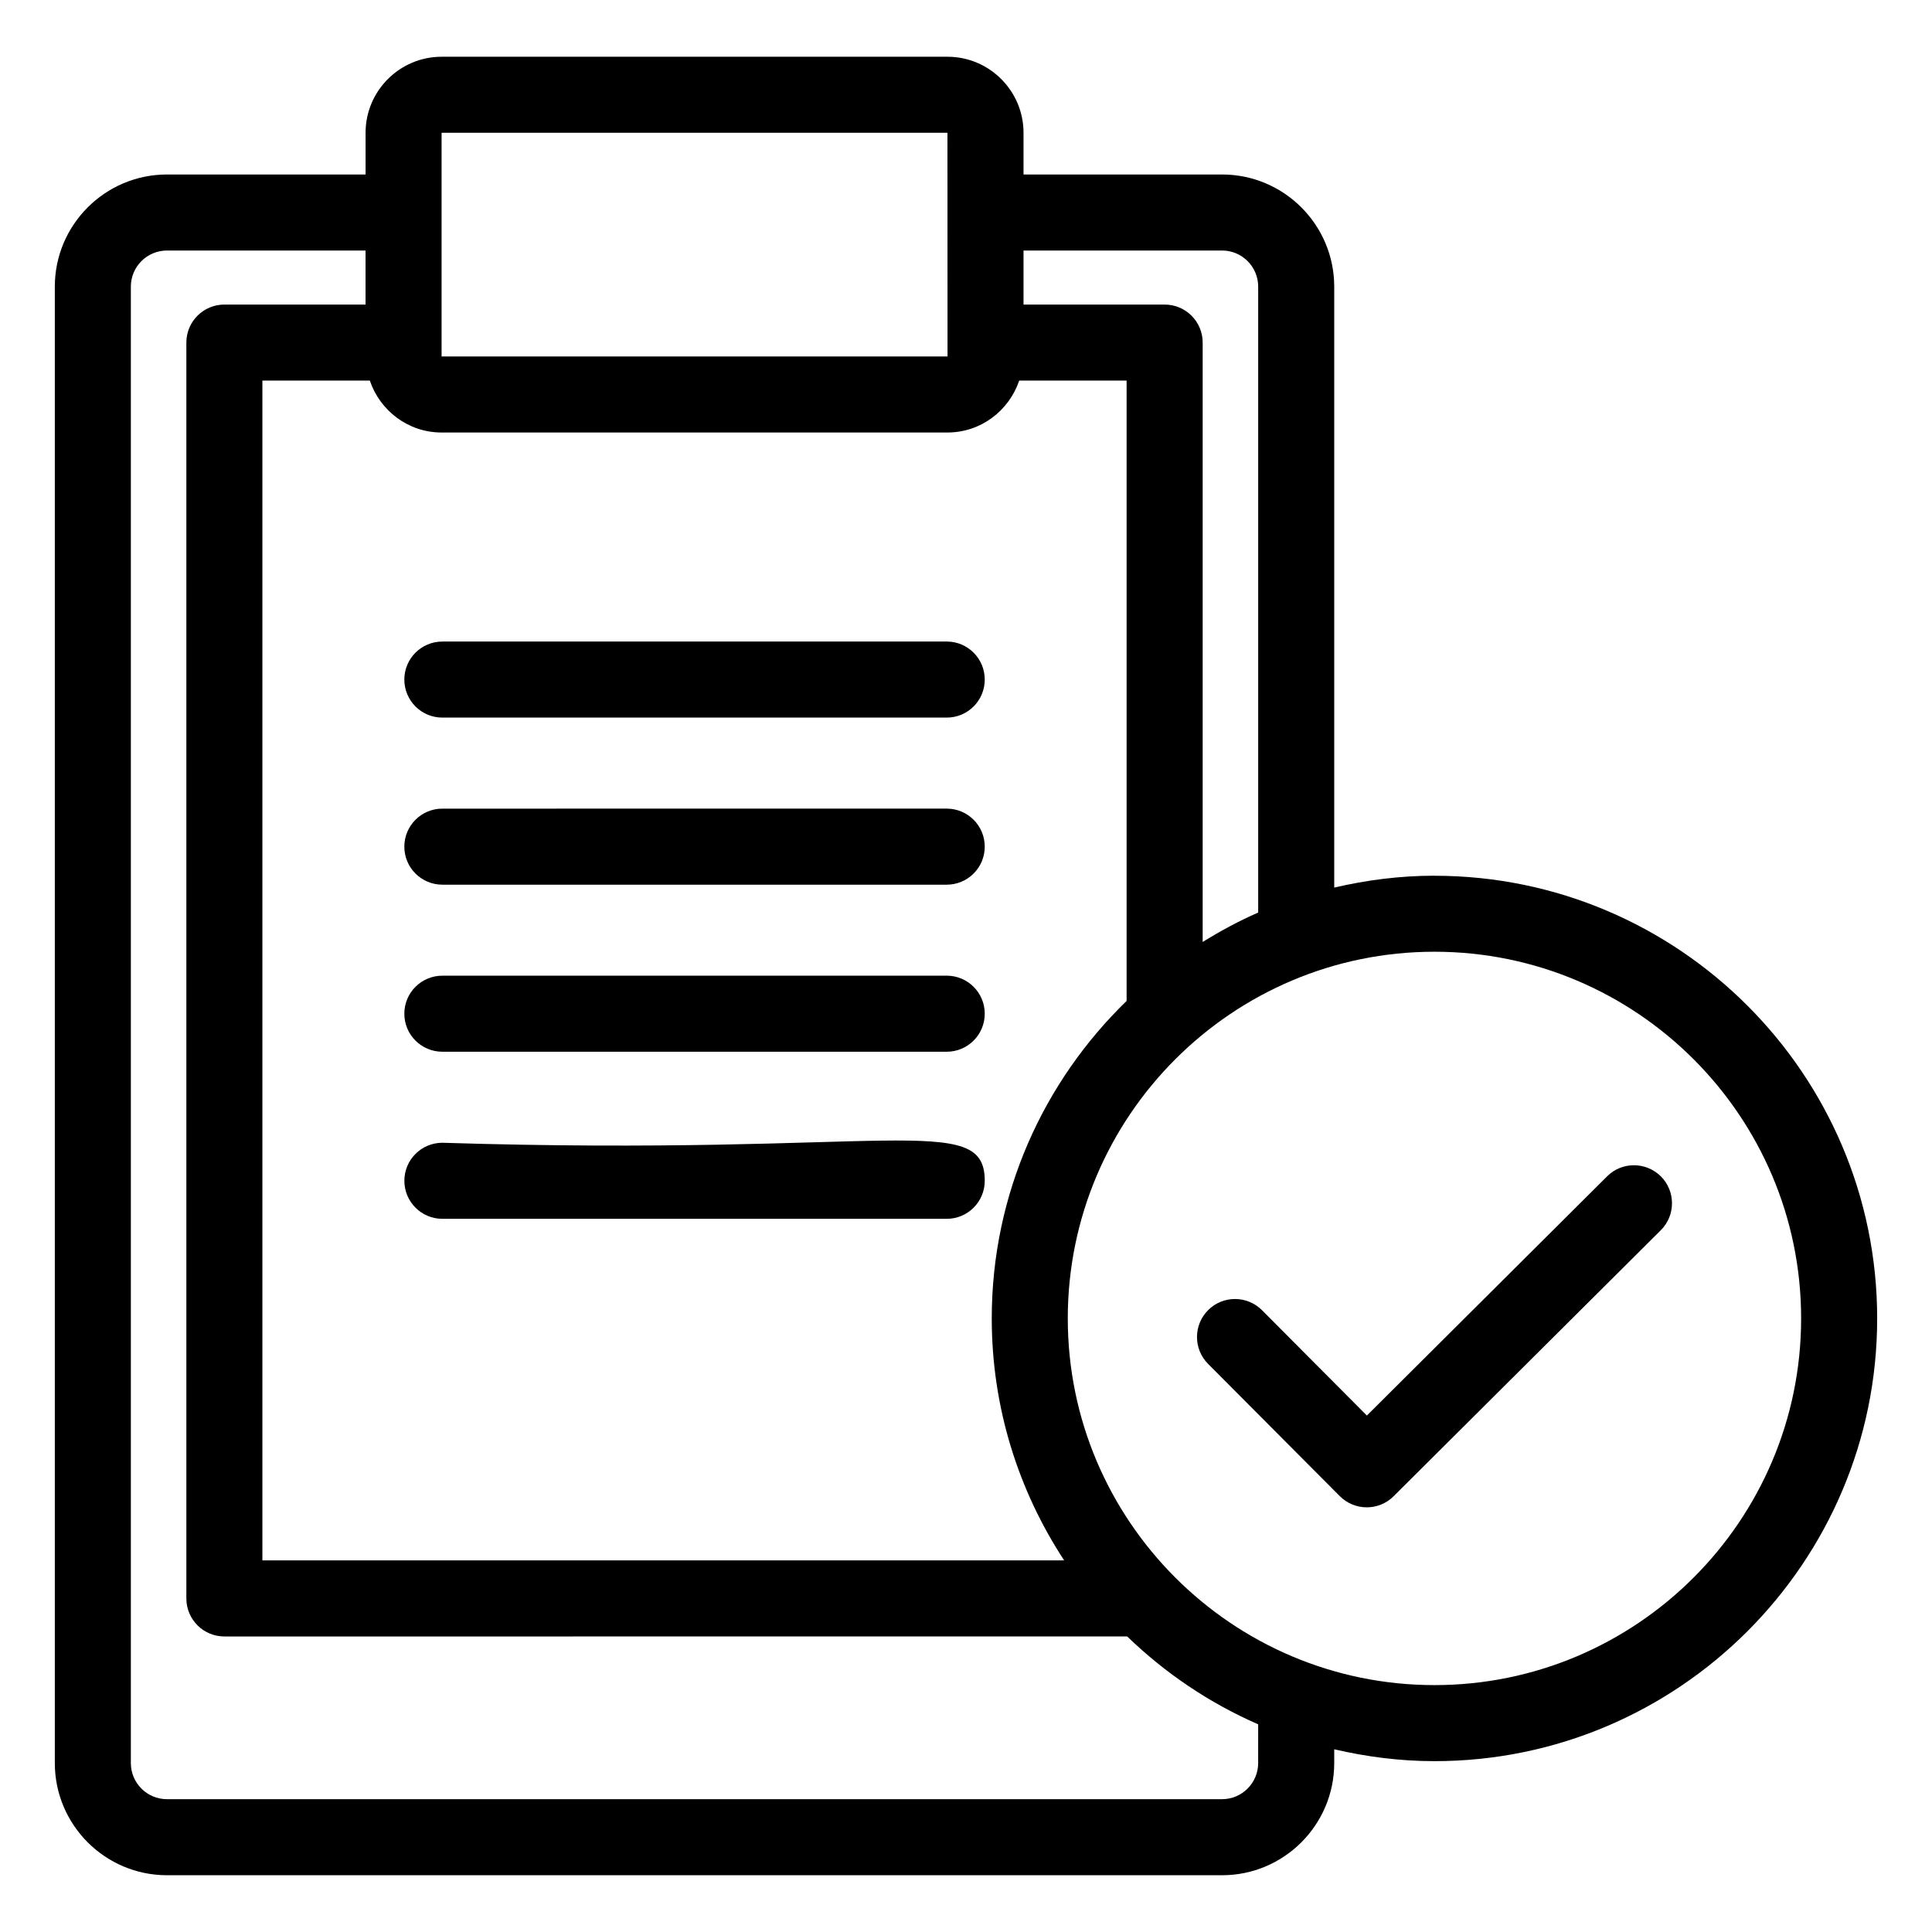 <?xml version="1.0" encoding="UTF-8"?>
<!-- Uploaded to: ICON Repo, www.iconrepo.com, Generator: ICON Repo Mixer Tools -->
<svg fill="#000000" width="800px" height="800px" version="1.1" viewBox="144 144 512 512" xmlns="http://www.w3.org/2000/svg">
 <g>
  <path d="m569.9 455.74-63.664 63.398-27.797-27.926c-3.926-3.926-10.312-3.965-14.258-0.031-3.938 3.926-3.957 10.312-0.031 14.258l34.914 35.059c1.969 1.969 4.555 2.961 7.144 2.961 2.566 0 5.144-0.973 7.113-2.934l70.809-70.504c3.938-3.926 3.957-10.312 0.031-14.258-3.934-3.922-10.316-3.961-14.262-0.023z"/>
  <path d="m261.23 334.17h133.66c5.57 0 10.078-4.508 10.078-10.078s-4.508-10.078-10.078-10.078l-133.66 0.004c-5.57 0-10.078 4.508-10.078 10.078 0.004 5.57 4.508 10.074 10.078 10.074z"/>
  <path d="m261.23 378.45h133.66c5.57 0 10.078-4.508 10.078-10.078 0-5.57-4.508-10.078-10.078-10.078l-133.66 0.004c-5.57 0-10.078 4.508-10.078 10.078 0.004 5.566 4.508 10.074 10.078 10.074z"/>
  <path d="m261.23 422.72h133.66c5.57 0 10.078-4.508 10.078-10.078 0-5.57-4.508-10.078-10.078-10.078l-133.66 0.004c-5.57 0-10.078 4.508-10.078 10.078 0.004 5.57 4.508 10.074 10.078 10.074z"/>
  <path d="m261.23 467h133.66c5.57 0 10.078-4.508 10.078-10.078 0-18.668-25.117-6.356-143.73-10.078-5.57 0-10.078 4.508-10.078 10.078 0.004 5.57 4.508 10.078 10.078 10.078z"/>
  <path d="m524.15 376.07c-9.148 0-18.016 1.16-26.566 3.148v-159.25c0-16.395-13.332-29.727-29.719-29.727h-52.621v-11.051c0-11.109-9.043-20.152-20.152-20.152h-134.06c-11.109 0-20.152 9.043-20.152 20.152v11.051h-52.625c-16.395 0-29.727 13.332-29.727 29.727v391.26c0 16.395 13.332 29.727 29.727 29.727h279.61c16.383 0 29.719-13.332 29.719-29.727v-3.652c8.551 1.992 17.418 3.148 26.566 3.148 64.688 0 117.32-52.633 117.32-117.32 0-64.691-52.633-117.32-117.32-117.32zm-56.285-165.68c5.273 0 9.566 4.289 9.566 9.574v165.87c-5.121 2.234-10.004 4.883-14.711 7.797v-158.84c0-5.57-4.508-10.078-10.078-10.078l-37.398 0.004v-14.316zm-206.84-31.203h134.06l0.02 59.277h-134.08zm134.06 79.43c8.859 0 16.32-5.789 19.012-13.758h28.465v164.4c-21.996 21.34-35.738 51.145-35.738 84.145 0 23.66 7.098 45.668 19.191 64.117h-212.48v-312.66h28.473c2.691 7.965 10.152 13.758 19.012 13.758zm82.34 352.61c0 5.285-4.289 9.574-9.566 9.574h-279.61c-5.285 0-9.574-4.289-9.574-9.574v-391.26c0-5.285 4.289-9.574 9.574-9.574h52.625v14.32h-37.41c-5.57 0-10.078 4.508-10.078 10.078v332.81c0 5.57 4.508 10.078 10.078 10.078l239.25-0.004c10.031 9.695 21.75 17.637 34.715 23.289zm46.719-20.656c-53.578 0-97.172-43.59-97.172-97.172 0-53.59 43.59-97.18 97.172-97.18 53.578 0 97.172 43.59 97.172 97.18 0 53.582-43.59 97.172-97.172 97.172z"/>
 </g>
</svg>